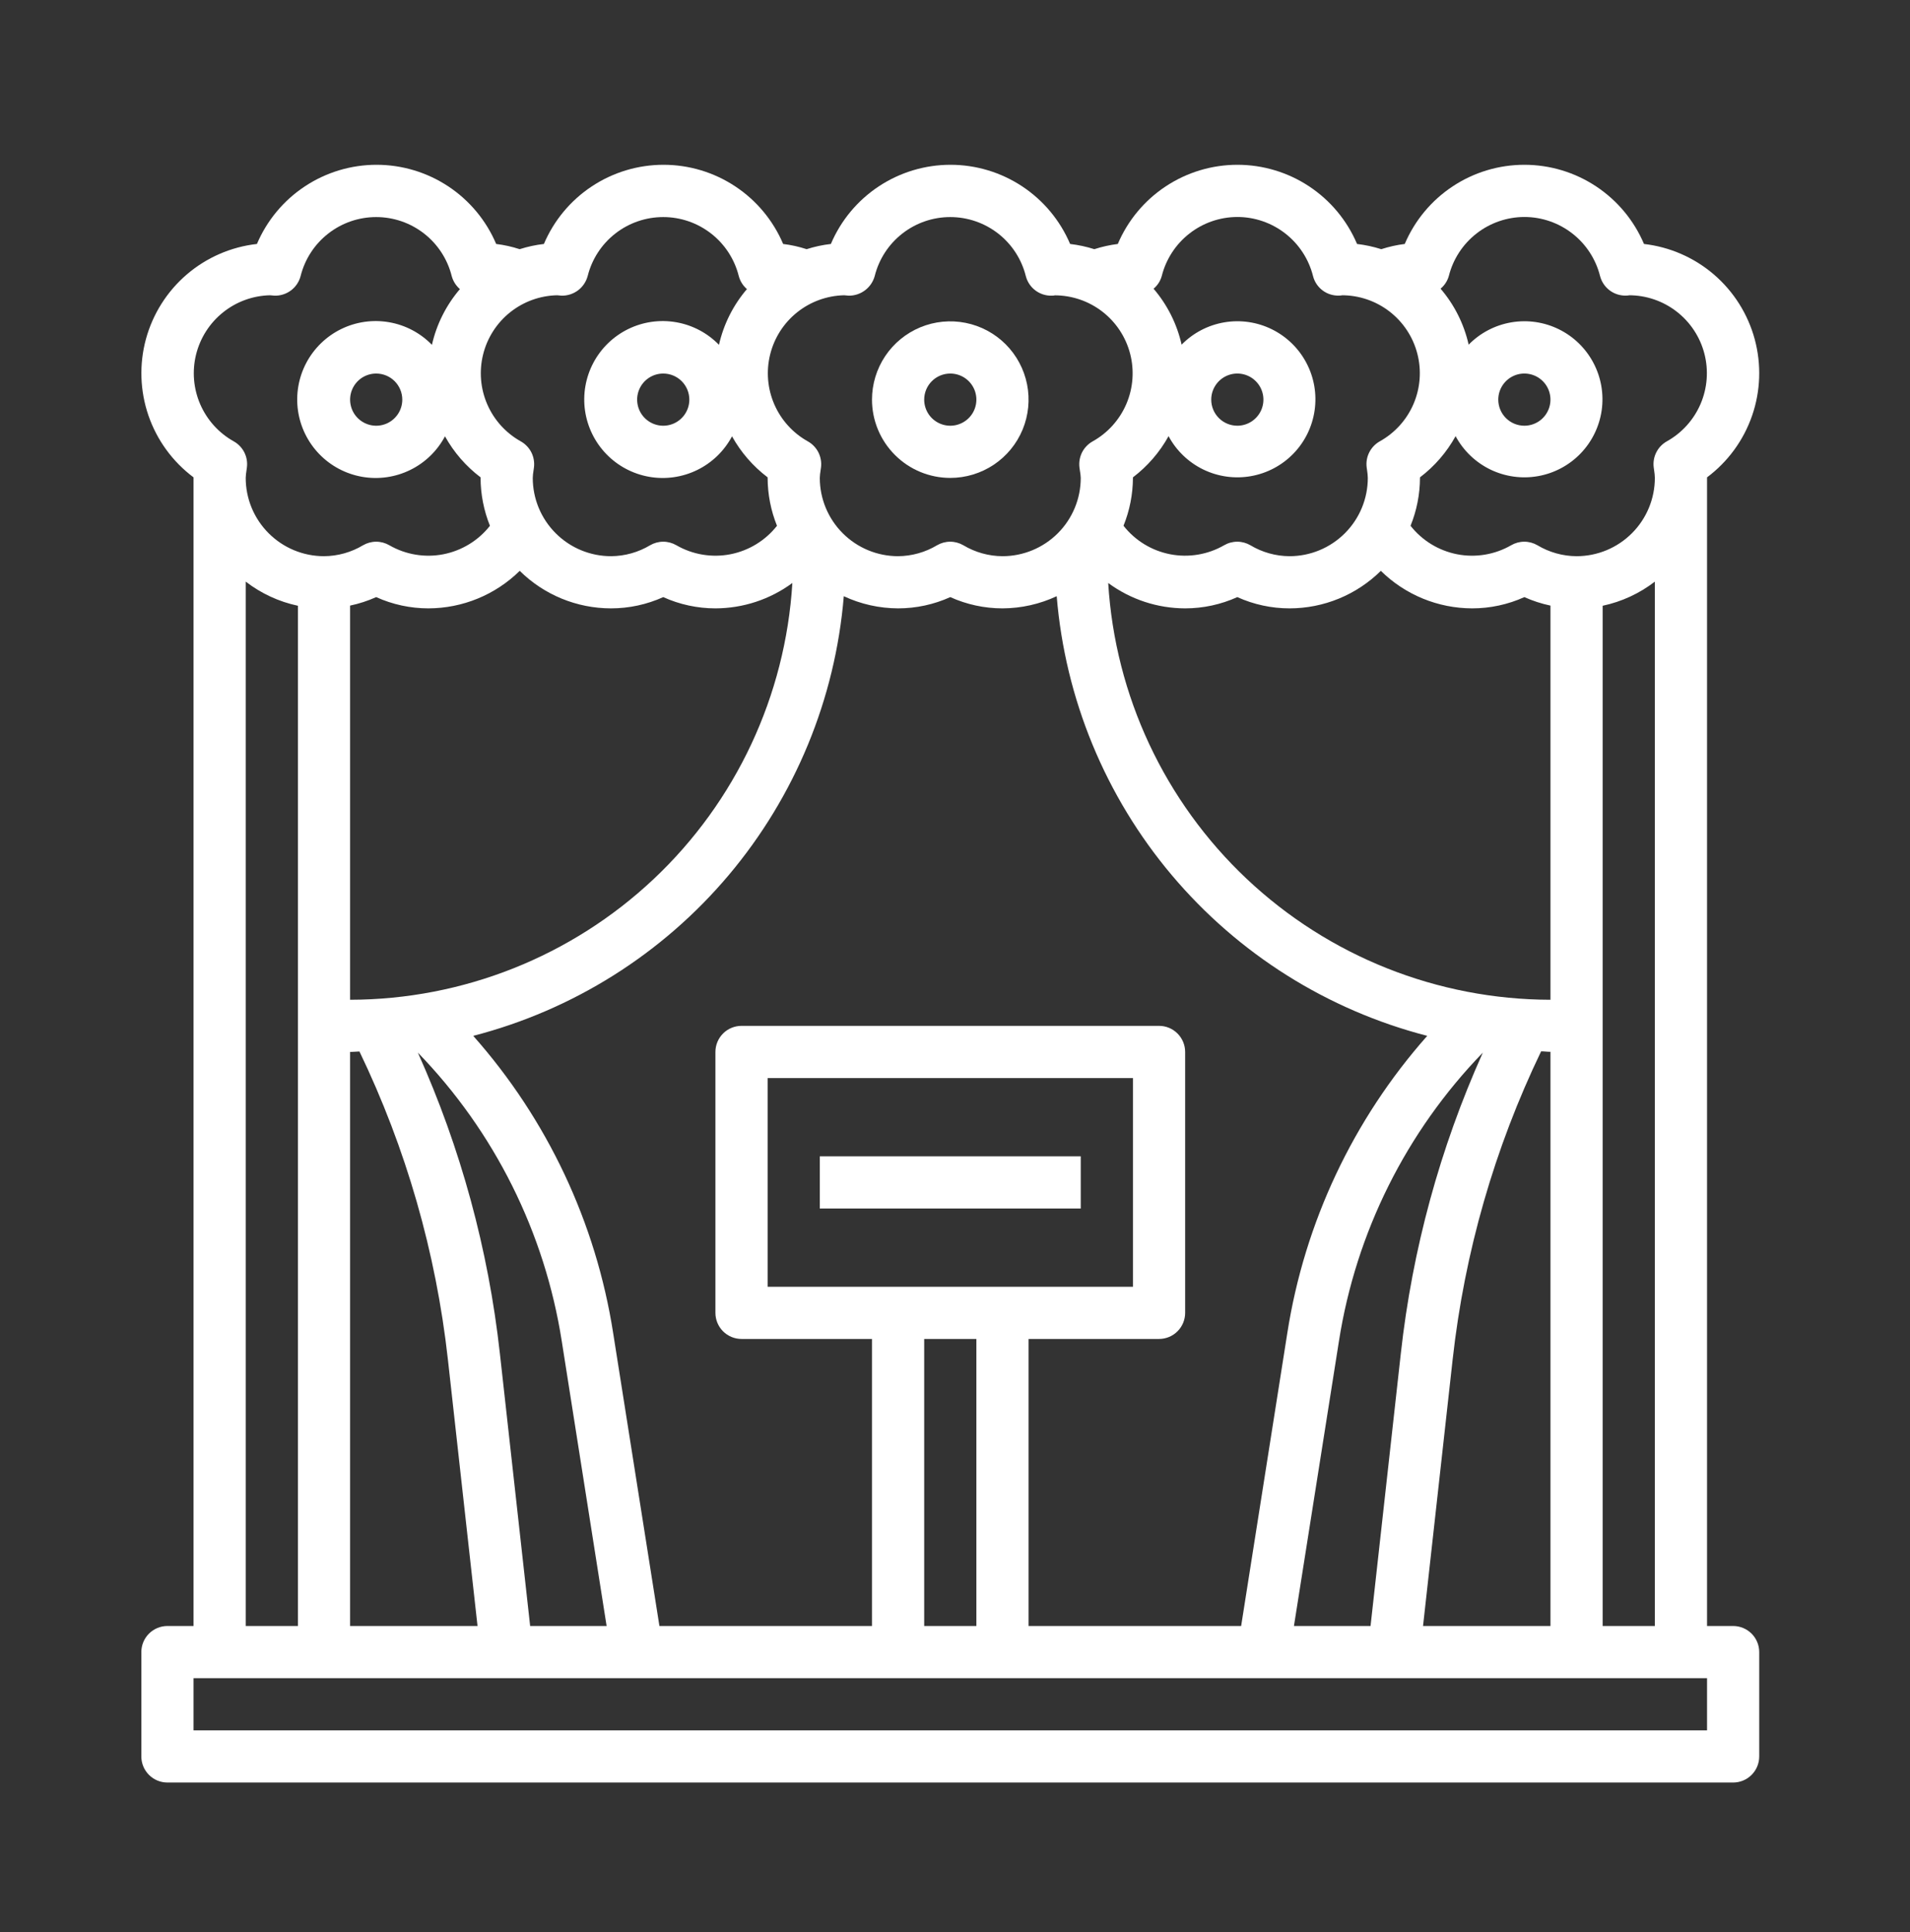 <svg xmlns="http://www.w3.org/2000/svg" fill="none" viewBox="0 0 85 86" height="86" width="85">
<rect x="0" y="0" width="85" height="86" fill="#333333" stroke="none"/>
<path fill="white" d="M42.29 21.27C42.979 21.27 43.653 21.065 44.226 20.683C44.798 20.3 45.245 19.756 45.509 19.119C45.772 18.483 45.841 17.782 45.707 17.106C45.572 16.43 45.241 15.81 44.754 15.322C44.266 14.835 43.645 14.503 42.97 14.369C42.294 14.235 41.593 14.303 40.957 14.567C40.32 14.831 39.776 15.277 39.393 15.85C39.011 16.423 38.806 17.097 38.806 17.786C38.806 18.71 39.173 19.596 39.827 20.249C40.48 20.903 41.366 21.27 42.29 21.27ZM42.29 16.625C42.52 16.625 42.744 16.693 42.935 16.82C43.126 16.948 43.275 17.129 43.363 17.341C43.451 17.554 43.474 17.787 43.429 18.012C43.384 18.238 43.274 18.445 43.111 18.607C42.949 18.769 42.742 18.88 42.517 18.925C42.291 18.97 42.058 18.947 41.846 18.859C41.633 18.771 41.452 18.622 41.324 18.431C41.197 18.24 41.129 18.016 41.129 17.786C41.129 17.478 41.251 17.183 41.469 16.965C41.687 16.747 41.982 16.625 42.29 16.625Z"></path>
<path fill="white" d="M77.129 72.367H75.968V21.245C76.896 20.551 77.595 19.594 77.973 18.498C78.352 17.403 78.392 16.218 78.09 15.099C77.788 13.98 77.156 12.977 76.278 12.221C75.399 11.465 74.314 10.99 73.162 10.858C72.718 9.813 71.977 8.921 71.03 8.295C70.084 7.668 68.974 7.334 67.838 7.334C66.703 7.334 65.593 7.668 64.647 8.295C63.7 8.921 62.959 9.813 62.515 10.858C62.16 10.902 61.81 10.98 61.47 11.09C61.119 10.979 60.758 10.901 60.392 10.858C59.949 9.813 59.207 8.921 58.261 8.295C57.314 7.668 56.204 7.334 55.069 7.334C53.934 7.334 52.824 7.668 51.877 8.295C50.93 8.921 50.189 9.813 49.745 10.858C49.391 10.903 49.041 10.98 48.7 11.09C48.349 10.978 47.988 10.901 47.623 10.858C47.179 9.813 46.438 8.921 45.491 8.295C44.544 7.668 43.434 7.334 42.299 7.334C41.164 7.334 40.054 7.668 39.107 8.295C38.161 8.921 37.419 9.813 36.976 10.858C36.61 10.9 36.248 10.978 35.897 11.09C35.557 10.979 35.207 10.901 34.852 10.858C34.408 9.813 33.667 8.921 32.72 8.295C31.774 7.668 30.664 7.334 29.529 7.334C28.393 7.334 27.283 7.668 26.337 8.295C25.39 8.921 24.649 9.813 24.205 10.858C23.839 10.9 23.478 10.978 23.126 11.09C22.786 10.979 22.436 10.901 22.081 10.858C21.638 9.813 20.896 8.921 19.95 8.295C19.003 7.668 17.893 7.334 16.758 7.334C15.623 7.334 14.513 7.668 13.566 8.295C12.619 8.921 11.878 9.813 11.434 10.858C10.281 10.987 9.194 11.46 8.313 12.215C7.432 12.971 6.799 13.973 6.494 15.093C6.19 16.212 6.23 17.398 6.607 18.495C6.985 19.592 7.684 20.55 8.613 21.245V72.367H7.451C7.143 72.367 6.848 72.489 6.63 72.707C6.412 72.924 6.29 73.22 6.29 73.528V78.173C6.29 78.481 6.412 78.776 6.63 78.994C6.848 79.212 7.143 79.334 7.451 79.334H77.129C77.437 79.334 77.732 79.212 77.95 78.994C78.168 78.776 78.29 78.481 78.29 78.173V73.528C78.29 73.22 78.168 72.924 77.95 72.707C77.732 72.489 77.437 72.367 77.129 72.367ZM71.322 72.367V26.96C72.167 26.781 72.961 26.414 73.645 25.886V72.367H71.322ZM34.161 57.27V47.98H50.419V57.27H34.161ZM43.451 59.592V72.367H41.129V59.592H43.451ZM45.774 59.592H51.58C51.888 59.592 52.184 59.47 52.401 59.252C52.619 59.035 52.742 58.739 52.742 58.431V46.818C52.742 46.51 52.619 46.215 52.401 45.997C52.184 45.779 51.888 45.657 51.58 45.657H33C32.692 45.657 32.396 45.779 32.178 45.997C31.961 46.215 31.838 46.51 31.838 46.818V58.431C31.838 58.739 31.961 59.035 32.178 59.252C32.396 59.47 32.692 59.592 33 59.592H38.806V72.367H29.346L27.287 59.328C26.52 54.414 24.359 49.824 21.06 46.102C25.5 44.956 29.473 42.456 32.428 38.95C35.383 35.444 37.173 31.105 37.551 26.535C38.307 26.889 39.132 27.073 39.967 27.076C40.769 27.076 41.56 26.905 42.29 26.575C43.02 26.905 43.812 27.076 44.613 27.076C45.447 27.073 46.27 26.888 47.026 26.535C47.403 31.105 49.193 35.444 52.148 38.95C55.103 42.456 59.076 44.956 63.516 46.102C60.218 49.824 58.056 54.414 57.289 59.328L55.234 72.367H45.774V59.592ZM16.741 26.575C17.471 26.905 18.263 27.076 19.064 27.076C20.585 27.073 22.045 26.474 23.129 25.406C24.211 26.476 25.671 27.076 27.193 27.076C27.994 27.076 28.786 26.905 29.516 26.575C30.245 26.905 31.037 27.076 31.838 27.076C33.071 27.073 34.27 26.678 35.262 25.947C34.956 30.963 32.75 35.673 29.094 39.119C25.437 42.565 20.605 44.487 15.58 44.496V26.953C15.98 26.869 16.369 26.742 16.741 26.575ZM15.58 46.818C15.721 46.818 15.857 46.8 15.996 46.797C18.072 51.11 19.403 55.743 19.932 60.501L21.251 72.367H15.58V46.818ZM23.593 72.367L22.246 60.239C21.735 55.613 20.503 51.095 18.596 46.849C22.006 50.365 24.243 54.852 25 59.691L26.996 72.367H23.593ZM61.451 25.406C62.535 26.474 63.995 27.073 65.516 27.076C66.317 27.076 67.109 26.905 67.838 26.575C68.211 26.742 68.6 26.869 69 26.953V44.496C63.975 44.487 59.143 42.565 55.486 39.119C51.83 35.673 49.624 30.963 49.318 25.947C50.31 26.678 51.51 27.074 52.742 27.076C53.543 27.076 54.334 26.905 55.064 26.575C55.794 26.905 56.586 27.076 57.387 27.076C58.908 27.076 60.369 26.476 61.451 25.406ZM59.586 59.691C60.343 54.852 62.58 50.366 65.99 46.849C64.083 51.095 62.851 55.613 62.34 60.239L60.993 72.367H57.584L59.586 59.691ZM64.648 60.495C65.177 55.738 66.508 51.104 68.584 46.791C68.723 46.791 68.859 46.812 69 46.812V72.367H63.329L64.648 60.495ZM67.838 9.657C68.612 9.657 69.363 9.916 69.973 10.392C70.583 10.867 71.017 11.533 71.206 12.283C71.272 12.538 71.422 12.764 71.633 12.923C71.844 13.082 72.103 13.164 72.368 13.156C72.435 13.156 72.502 13.146 72.484 13.141C73.253 13.139 74.001 13.393 74.61 13.863C75.219 14.333 75.655 14.992 75.849 15.737C76.042 16.482 75.983 17.269 75.68 17.977C75.377 18.684 74.848 19.27 74.176 19.644C73.974 19.758 73.811 19.929 73.708 20.136C73.604 20.343 73.565 20.576 73.595 20.805L73.614 20.94C73.632 21.049 73.642 21.159 73.645 21.27C73.645 22.194 73.278 23.08 72.624 23.733C71.971 24.387 71.085 24.754 70.161 24.754C69.547 24.751 68.945 24.582 68.419 24.267C68.242 24.164 68.04 24.109 67.835 24.109C67.63 24.109 67.428 24.164 67.251 24.267C66.525 24.685 65.673 24.828 64.85 24.669C64.028 24.509 63.29 24.059 62.773 23.401C63.047 22.724 63.19 22 63.193 21.27V21.245C63.843 20.751 64.383 20.127 64.778 19.412C65.124 20.057 65.665 20.576 66.323 20.896C66.982 21.215 67.724 21.319 68.445 21.191C69.166 21.064 69.828 20.712 70.337 20.186C70.846 19.66 71.175 18.986 71.279 18.262C71.382 17.537 71.254 16.798 70.912 16.151C70.571 15.503 70.034 14.98 69.377 14.656C68.721 14.332 67.979 14.224 67.257 14.347C66.536 14.47 65.871 14.817 65.359 15.34C65.152 14.42 64.723 13.564 64.109 12.848C64.288 12.7 64.416 12.501 64.478 12.278C64.667 11.53 65.101 10.866 65.709 10.392C66.318 9.917 67.067 9.659 67.838 9.657ZM66.677 17.786C66.677 17.556 66.745 17.332 66.873 17.141C67 16.95 67.182 16.801 67.394 16.713C67.606 16.625 67.84 16.602 68.065 16.647C68.29 16.692 68.497 16.802 68.66 16.965C68.822 17.127 68.933 17.334 68.977 17.559C69.022 17.785 68.999 18.018 68.911 18.23C68.823 18.442 68.675 18.624 68.484 18.751C68.293 18.879 68.068 18.947 67.838 18.947C67.53 18.947 67.235 18.825 67.017 18.607C66.799 18.389 66.677 18.094 66.677 17.786ZM55.064 9.657C55.838 9.657 56.589 9.916 57.199 10.392C57.809 10.867 58.243 11.533 58.432 12.283C58.496 12.539 58.646 12.766 58.858 12.925C59.069 13.084 59.329 13.165 59.593 13.156C59.661 13.156 59.728 13.146 59.709 13.141C60.479 13.139 61.227 13.393 61.836 13.863C62.445 14.333 62.881 14.992 63.074 15.737C63.268 16.482 63.209 17.269 62.906 17.977C62.603 18.684 62.074 19.27 61.401 19.644C61.2 19.758 61.037 19.929 60.934 20.136C60.83 20.343 60.791 20.576 60.821 20.805L60.84 20.94C60.858 21.049 60.868 21.159 60.871 21.27C60.871 22.194 60.504 23.08 59.85 23.733C59.197 24.387 58.311 24.754 57.387 24.754C56.773 24.751 56.171 24.582 55.645 24.267C55.468 24.164 55.266 24.109 55.061 24.109C54.855 24.109 54.654 24.164 54.477 24.267C53.751 24.685 52.898 24.827 52.076 24.668C51.254 24.509 50.516 24.058 49.999 23.399C50.273 22.723 50.415 22 50.419 21.27V21.245C51.069 20.751 51.609 20.127 52.004 19.412C52.35 20.057 52.891 20.576 53.549 20.896C54.208 21.215 54.95 21.319 55.671 21.191C56.392 21.064 57.054 20.712 57.563 20.186C58.072 19.66 58.401 18.986 58.504 18.262C58.608 17.537 58.48 16.798 58.138 16.151C57.797 15.503 57.259 14.98 56.603 14.656C55.947 14.332 55.205 14.224 54.483 14.347C53.761 14.47 53.097 14.817 52.585 15.34C52.379 14.421 51.95 13.566 51.337 12.85C51.514 12.702 51.643 12.502 51.703 12.278C51.893 11.53 52.326 10.866 52.935 10.392C53.543 9.917 54.292 9.659 55.064 9.657ZM53.903 17.786C53.903 17.556 53.971 17.332 54.099 17.141C54.226 16.95 54.408 16.801 54.62 16.713C54.832 16.625 55.066 16.602 55.291 16.647C55.516 16.692 55.723 16.802 55.885 16.965C56.048 17.127 56.158 17.334 56.203 17.559C56.248 17.785 56.225 18.018 56.137 18.23C56.049 18.442 55.9 18.624 55.709 18.751C55.518 18.879 55.294 18.947 55.064 18.947C54.756 18.947 54.461 18.825 54.243 18.607C54.025 18.389 53.903 18.094 53.903 17.786ZM37.565 13.141C37.608 13.141 37.723 13.158 37.766 13.159C38.029 13.163 38.285 13.079 38.495 12.921C38.706 12.763 38.857 12.54 38.927 12.286C39.114 11.536 39.547 10.87 40.156 10.395C40.765 9.919 41.516 9.661 42.289 9.661C43.062 9.661 43.812 9.919 44.422 10.395C45.031 10.87 45.463 11.536 45.651 12.286C45.716 12.542 45.867 12.768 46.078 12.927C46.289 13.085 46.548 13.168 46.812 13.159C46.879 13.159 46.947 13.15 46.928 13.144C47.697 13.143 48.446 13.397 49.055 13.867C49.664 14.337 50.099 14.996 50.293 15.74C50.487 16.485 50.428 17.273 50.125 17.98C49.822 18.687 49.293 19.274 48.62 19.647C48.419 19.761 48.256 19.932 48.152 20.139C48.049 20.346 48.01 20.579 48.039 20.809L48.058 20.943C48.078 21.051 48.091 21.16 48.096 21.27C48.096 22.194 47.729 23.08 47.076 23.733C46.423 24.387 45.536 24.754 44.613 24.754C43.999 24.751 43.397 24.582 42.871 24.267C42.693 24.164 42.492 24.109 42.286 24.109C42.081 24.109 41.88 24.164 41.702 24.267C41.178 24.581 40.579 24.749 39.967 24.754C39.043 24.754 38.157 24.387 37.504 23.733C36.851 23.08 36.483 22.194 36.483 21.27C36.487 21.16 36.498 21.05 36.517 20.942L36.536 20.808C36.566 20.578 36.526 20.345 36.423 20.138C36.319 19.931 36.157 19.76 35.955 19.646C35.289 19.276 34.763 18.696 34.459 17.997C34.155 17.298 34.09 16.518 34.273 15.778C34.456 15.038 34.877 14.379 35.472 13.902C36.067 13.426 36.803 13.158 37.565 13.141ZM24.791 13.141C24.833 13.141 24.948 13.158 24.991 13.159C25.255 13.164 25.512 13.081 25.723 12.923C25.933 12.765 26.084 12.54 26.153 12.286C26.34 11.536 26.773 10.87 27.382 10.395C27.991 9.919 28.742 9.661 29.515 9.661C30.288 9.661 31.038 9.919 31.647 10.395C32.257 10.87 32.689 11.536 32.877 12.286C32.937 12.512 33.063 12.714 33.24 12.867C32.63 13.58 32.203 14.431 31.996 15.347C31.483 14.819 30.815 14.466 30.088 14.341C29.362 14.215 28.615 14.322 27.953 14.647C27.292 14.972 26.75 15.498 26.405 16.149C26.061 16.801 25.931 17.545 26.035 18.274C26.14 19.004 26.472 19.682 26.985 20.211C27.498 20.741 28.165 21.094 28.891 21.221C29.617 21.348 30.364 21.242 31.027 20.918C31.689 20.595 32.231 20.07 32.577 19.419C32.972 20.131 33.512 20.753 34.161 21.245V21.27C34.164 22 34.305 22.723 34.578 23.401C34.06 24.059 33.323 24.509 32.5 24.669C31.678 24.828 30.826 24.685 30.1 24.267C29.922 24.164 29.721 24.109 29.516 24.109C29.311 24.109 29.109 24.164 28.932 24.267C28.406 24.582 27.806 24.75 27.193 24.754C26.269 24.754 25.383 24.387 24.73 23.733C24.076 23.08 23.709 22.194 23.709 21.27C23.713 21.16 23.724 21.05 23.743 20.942L23.762 20.808C23.791 20.578 23.752 20.345 23.649 20.138C23.545 19.931 23.382 19.76 23.181 19.646C22.515 19.276 21.989 18.696 21.685 17.997C21.381 17.298 21.316 16.518 21.499 15.778C21.682 15.038 22.103 14.379 22.698 13.902C23.293 13.426 24.028 13.158 24.791 13.141ZM30.677 17.786C30.677 18.015 30.609 18.24 30.481 18.431C30.354 18.622 30.172 18.771 29.96 18.859C29.748 18.947 29.515 18.97 29.289 18.925C29.064 18.88 28.857 18.769 28.695 18.607C28.532 18.445 28.422 18.238 28.377 18.012C28.332 17.787 28.355 17.554 28.443 17.341C28.531 17.129 28.68 16.948 28.871 16.82C29.062 16.693 29.286 16.625 29.516 16.625C29.824 16.625 30.119 16.747 30.337 16.965C30.555 17.183 30.677 17.478 30.677 17.786ZM10.404 19.644C9.739 19.273 9.215 18.693 8.911 17.994C8.608 17.295 8.543 16.516 8.726 15.777C8.91 15.037 9.331 14.379 9.926 13.902C10.52 13.426 11.255 13.158 12.016 13.141C12.059 13.141 12.174 13.158 12.217 13.159C12.481 13.166 12.739 13.083 12.95 12.925C13.161 12.766 13.312 12.541 13.378 12.286C13.566 11.536 13.998 10.87 14.608 10.395C15.217 9.919 15.967 9.661 16.74 9.661C17.513 9.661 18.264 9.919 18.873 10.395C19.482 10.87 19.915 11.536 20.102 12.286C20.163 12.512 20.29 12.714 20.467 12.867C19.857 13.58 19.429 14.431 19.222 15.347C18.708 14.819 18.041 14.466 17.314 14.341C16.588 14.215 15.841 14.322 15.179 14.647C14.518 14.972 13.976 15.498 13.631 16.149C13.287 16.801 13.157 17.545 13.261 18.274C13.365 19.004 13.698 19.682 14.21 20.211C14.723 20.741 15.391 21.094 16.117 21.221C16.843 21.348 17.59 21.242 18.252 20.918C18.915 20.595 19.457 20.07 19.803 19.419C20.198 20.131 20.738 20.753 21.387 21.245V21.27C21.389 22 21.531 22.723 21.804 23.401C21.286 24.059 20.549 24.509 19.726 24.669C18.904 24.828 18.052 24.685 17.326 24.267C17.148 24.164 16.947 24.109 16.741 24.109C16.536 24.109 16.335 24.164 16.157 24.267C15.632 24.582 15.032 24.75 14.419 24.754C13.495 24.754 12.609 24.387 11.956 23.733C11.302 23.08 10.935 22.194 10.935 21.27C10.939 21.16 10.95 21.05 10.969 20.942L10.987 20.808C11.018 20.578 10.978 20.344 10.874 20.136C10.77 19.929 10.607 19.758 10.404 19.644ZM17.903 17.786C17.903 18.015 17.835 18.24 17.707 18.431C17.579 18.622 17.398 18.771 17.186 18.859C16.974 18.947 16.74 18.97 16.515 18.925C16.29 18.88 16.083 18.769 15.92 18.607C15.758 18.445 15.647 18.238 15.603 18.012C15.558 17.787 15.581 17.554 15.669 17.341C15.757 17.129 15.905 16.948 16.096 16.82C16.287 16.693 16.512 16.625 16.741 16.625C17.049 16.625 17.345 16.747 17.563 16.965C17.78 17.183 17.903 17.478 17.903 17.786ZM10.935 25.885C11.619 26.413 12.413 26.781 13.258 26.96V72.367H10.935V25.885ZM75.968 77.012H8.613V74.689H75.968V77.012Z"></path>
<path fill="white" d="M48.096 51.463H36.483V53.786H48.096V51.463Z"></path>
</svg>
